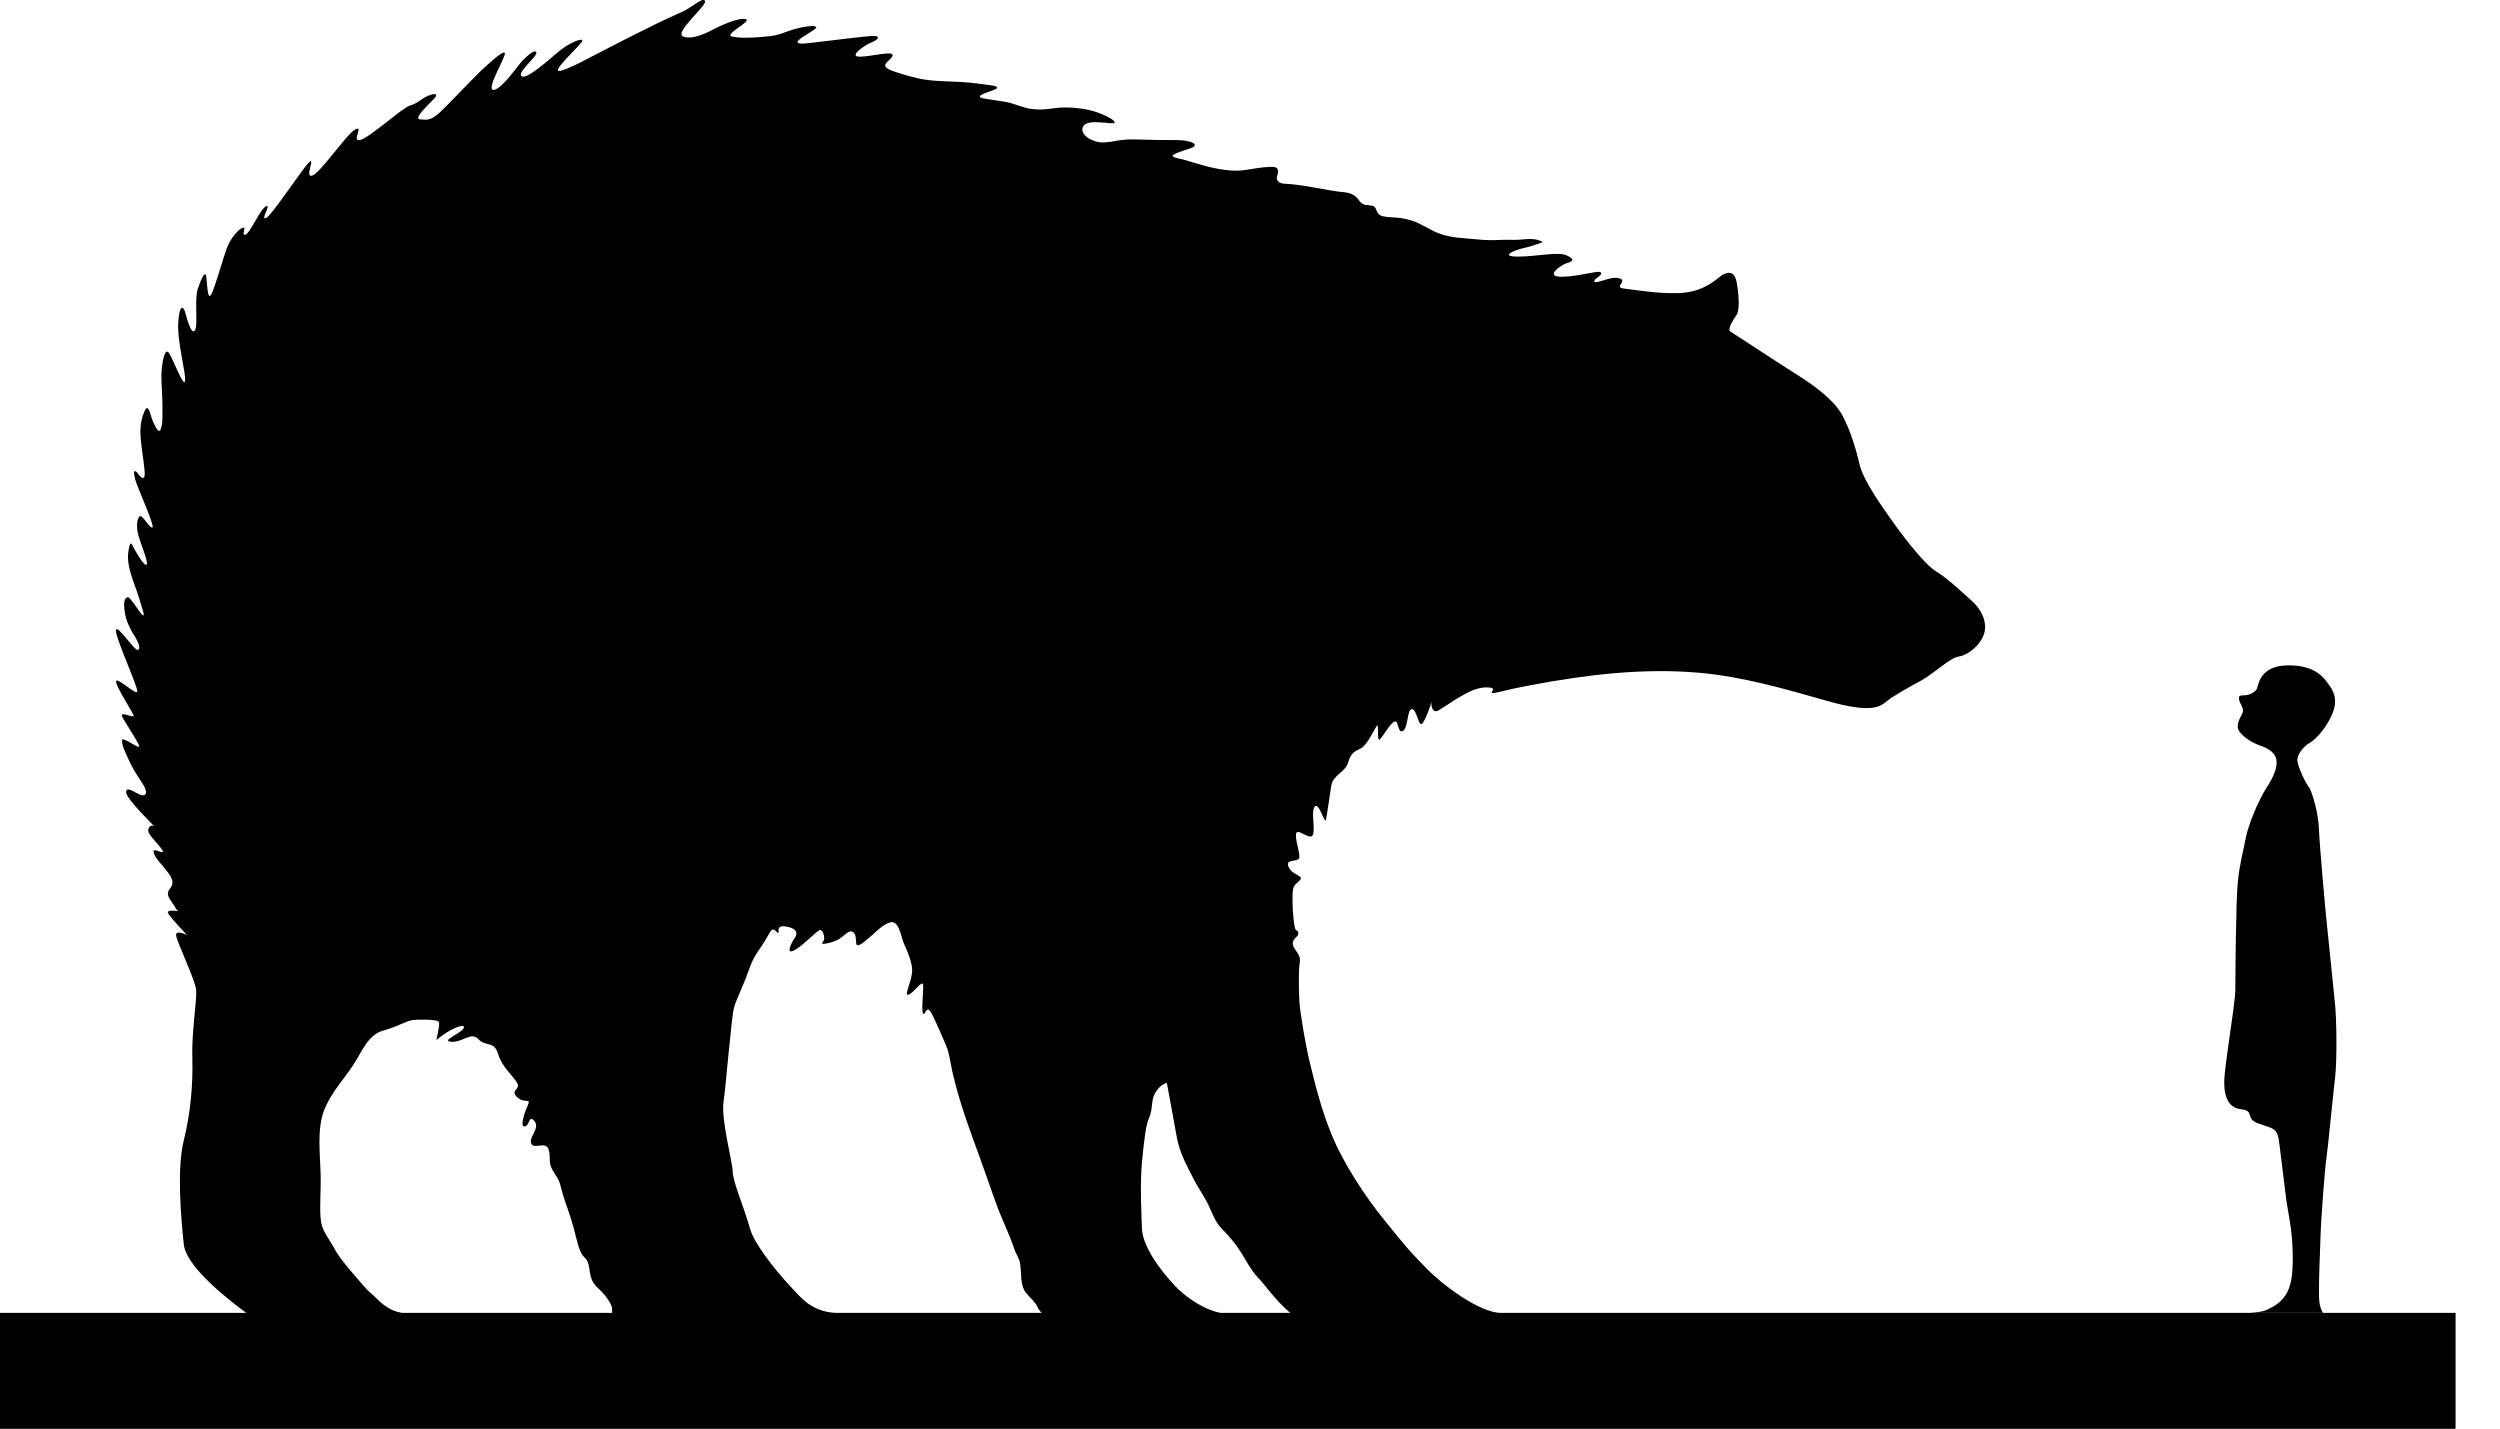 <svg width="42" height="24" viewBox="0 0 42 24" fill="none" xmlns="http://www.w3.org/2000/svg">
<g clip-path="url(#clip0_2017_5199)">
<path d="M41.25 22.057H0V24H41.25V22.057Z" fill="black"/>
<path d="M37.643 18.634C37.821 18.654 37.772 18.714 37.821 18.793C37.871 18.873 38.009 18.892 38.138 18.942C38.266 18.992 38.276 19.081 38.295 19.23C38.315 19.379 38.365 19.796 38.404 20.114C38.444 20.432 38.542 20.739 38.513 21.326C38.492 21.732 38.342 21.889 38.078 22.007C38.015 22.036 37.946 22.043 37.806 22.056C37.806 22.056 39.035 22.056 39.036 22.056C39.02 22.056 39.006 22.021 39.001 22.009C38.955 21.904 38.959 21.793 38.959 21.681C38.959 21.536 38.963 21.391 38.968 21.245C38.972 21.114 38.978 20.984 38.982 20.853C38.982 20.831 38.983 20.808 38.984 20.786C38.99 20.515 39.056 19.654 39.082 19.475C39.109 19.296 39.194 18.396 39.23 18.098C39.264 17.8 39.254 17.125 39.23 16.886C39.205 16.648 39.109 15.674 39.089 15.502C39.07 15.33 38.964 14.158 38.958 13.919C38.951 13.681 38.845 13.291 38.786 13.218C38.727 13.145 38.608 12.887 38.596 12.787C38.582 12.688 38.694 12.542 38.8 12.483C38.905 12.423 39.089 12.225 39.188 11.98C39.286 11.735 39.188 11.589 39.115 11.489C39.043 11.39 38.898 11.171 38.43 11.178C37.963 11.185 37.943 11.509 37.917 11.568C37.891 11.628 37.792 11.681 37.699 11.681C37.606 11.681 37.607 11.707 37.62 11.767C37.633 11.826 37.682 11.87 37.682 11.939C37.682 12.009 37.584 12.098 37.594 12.217C37.604 12.336 37.821 12.475 37.969 12.525C38.117 12.575 38.236 12.654 38.246 12.783C38.256 12.912 38.196 13.052 38.068 13.25C37.94 13.449 37.772 13.856 37.732 14.065C37.692 14.274 37.623 14.521 37.594 14.829C37.564 15.137 37.554 16.359 37.554 16.617C37.554 16.875 37.367 17.909 37.367 18.187C37.367 18.465 37.465 18.614 37.643 18.634Z" fill="black"/>
<path d="M26.789 4.725C26.772 4.703 26.84 4.662 26.852 4.652C26.87 4.637 26.912 4.608 26.895 4.58C26.865 4.53 26.579 4.639 26.253 4.649C25.927 4.659 26.223 4.451 26.322 4.421C26.421 4.391 26.471 4.361 26.322 4.292C26.174 4.222 25.819 4.311 25.502 4.311C25.186 4.311 25.433 4.202 25.62 4.162C25.714 4.143 25.804 4.107 25.895 4.077C25.951 4.059 25.817 4.026 25.796 4.022C25.706 4.008 25.625 4.018 25.535 4.026C25.432 4.035 25.328 4.024 25.226 4.03C25.088 4.037 24.962 4.037 24.824 4.022C24.606 4.001 24.373 3.999 24.166 3.918C24.011 3.858 23.875 3.754 23.715 3.705C23.488 3.635 23.389 3.665 23.241 3.635C23.092 3.606 23.152 3.477 23.053 3.456C22.954 3.437 22.925 3.456 22.866 3.406C22.807 3.356 22.797 3.248 22.56 3.227C22.323 3.208 21.888 3.098 21.602 3.088C21.555 3.087 21.497 3.079 21.466 3.038C21.425 2.981 21.483 2.921 21.47 2.86C21.454 2.79 21.367 2.804 21.312 2.805C21.248 2.807 21.184 2.815 21.12 2.825C20.992 2.844 20.866 2.872 20.736 2.867C20.498 2.859 20.267 2.797 20.041 2.728C19.978 2.709 19.915 2.69 19.852 2.674C19.829 2.668 19.641 2.638 19.72 2.596C19.818 2.543 19.929 2.52 20.032 2.478C20.052 2.469 20.076 2.453 20.072 2.43C20.068 2.416 20.055 2.408 20.042 2.402C19.944 2.354 19.823 2.353 19.716 2.353C19.529 2.353 19.42 2.353 19.113 2.343C18.807 2.333 18.738 2.383 18.551 2.393C18.363 2.403 18.126 2.264 18.196 2.125C18.265 1.986 18.68 2.095 18.719 2.066C18.758 2.036 18.62 1.956 18.432 1.887C18.245 1.817 17.918 1.787 17.721 1.817C17.564 1.841 17.394 1.853 17.239 1.813C17.124 1.783 17.014 1.734 16.896 1.712C16.779 1.691 16.663 1.678 16.546 1.658C16.259 1.608 16.783 1.519 16.753 1.469C16.734 1.436 16.631 1.433 16.599 1.427C16.487 1.409 16.374 1.397 16.26 1.386C15.985 1.36 15.697 1.377 15.428 1.317C15.311 1.291 15.195 1.259 15.082 1.221C15.022 1.2 14.934 1.179 14.886 1.131C14.817 1.062 15.005 0.992 14.995 0.923C14.985 0.853 14.63 0.952 14.442 0.952C14.254 0.952 14.501 0.773 14.639 0.714C14.778 0.655 14.797 0.595 14.639 0.605C14.482 0.615 14.106 0.664 13.592 0.724C13.079 0.783 13.75 0.505 13.711 0.455C13.687 0.426 13.615 0.439 13.584 0.442C13.511 0.449 13.438 0.465 13.367 0.484C13.27 0.508 13.179 0.55 13.083 0.578C12.989 0.605 12.89 0.613 12.793 0.621C12.633 0.632 12.457 0.647 12.299 0.614C12.151 0.584 12.615 0.366 12.536 0.326C12.457 0.286 12.2 0.386 12.043 0.465C11.885 0.545 11.648 0.674 11.48 0.615C11.312 0.555 11.875 0.098 11.845 0.019C11.816 -0.061 11.638 0.118 11.46 0.198C10.888 0.454 10.334 0.748 9.778 1.035L9.769 1.04C9.689 1.081 9.608 1.119 9.525 1.153C9.485 1.169 9.44 1.189 9.396 1.192C9.258 1.202 9.772 0.745 9.781 0.686C9.791 0.626 9.554 0.726 9.396 0.857C9.238 0.988 8.853 1.341 8.764 1.281C8.676 1.222 9.031 0.944 9.011 0.884C8.992 0.823 8.88 0.915 8.785 1.011C8.698 1.098 8.449 1.48 8.3 1.51C8.152 1.539 8.449 1.033 8.478 0.923C8.508 0.814 8.35 0.943 8.162 1.112C7.975 1.281 7.56 1.728 7.402 1.877C7.244 2.025 7.184 2.016 7.056 2.006C6.928 1.995 7.243 1.718 7.303 1.648C7.362 1.579 7.313 1.559 7.194 1.608C7.075 1.658 7.007 1.743 6.888 1.773C6.77 1.803 6.196 2.324 6.049 2.353C5.9 2.383 6.118 2.095 5.969 2.174C5.821 2.254 5.387 2.9 5.248 2.949C5.11 2.999 5.298 2.641 5.199 2.721C5.1 2.801 4.567 3.625 4.468 3.664C4.369 3.704 4.567 3.416 4.468 3.466C4.369 3.516 4.201 3.922 4.122 3.943C4.043 3.962 4.152 3.804 4.083 3.824C4.013 3.843 3.875 3.993 3.806 4.181C3.737 4.37 3.618 4.817 3.549 4.946C3.48 5.075 3.48 4.697 3.461 4.628C3.441 4.558 3.381 4.678 3.322 4.856C3.263 5.035 3.332 5.462 3.273 5.551C3.214 5.64 3.134 5.332 3.11 5.243C3.086 5.154 3.02 5.096 2.996 5.392C2.97 5.724 3.114 6.207 3.11 6.386C3.105 6.565 2.897 6.008 2.838 5.929C2.779 5.849 2.739 6.009 2.72 6.168C2.707 6.274 2.711 6.381 2.717 6.488C2.722 6.594 2.727 6.7 2.729 6.807C2.729 6.851 2.729 6.896 2.729 6.941C2.729 7.033 2.733 7.131 2.697 7.217C2.695 7.225 2.69 7.232 2.684 7.237C2.643 7.267 2.57 7.077 2.56 7.058C2.539 7.016 2.511 6.85 2.469 6.857C2.434 6.863 2.396 6.992 2.385 7.032C2.363 7.113 2.357 7.205 2.359 7.288C2.369 7.566 2.472 8.006 2.413 8.026C2.354 8.045 2.314 7.926 2.275 7.916C2.235 7.906 2.255 7.976 2.275 8.066C2.294 8.155 2.6 8.83 2.562 8.86C2.522 8.89 2.394 8.651 2.354 8.671C2.314 8.691 2.285 8.801 2.314 8.95C2.344 9.099 2.502 9.446 2.463 9.486C2.423 9.526 2.255 9.228 2.216 9.148C2.181 9.078 2.161 9.24 2.158 9.26C2.117 9.512 2.252 9.781 2.327 10.016C2.348 10.085 2.37 10.153 2.39 10.223C2.399 10.254 2.418 10.297 2.413 10.331C2.403 10.401 2.196 10.023 2.147 10.033C2.057 10.051 2.089 10.226 2.097 10.286C2.112 10.405 2.16 10.508 2.218 10.616C2.246 10.669 2.386 10.855 2.325 10.917C2.275 10.967 1.959 10.461 1.948 10.59C1.938 10.719 2.335 11.573 2.305 11.623C2.275 11.672 1.969 11.374 1.95 11.444C1.93 11.513 2.256 12 2.246 12.03C2.236 12.059 2.019 11.95 2.049 12.03C2.078 12.11 2.374 12.536 2.335 12.546C2.295 12.557 2.049 12.367 2.049 12.437C2.049 12.546 2.127 12.682 2.169 12.779C2.223 12.902 2.296 13.013 2.369 13.124C2.396 13.166 2.515 13.335 2.414 13.361C2.335 13.381 2.128 13.182 2.118 13.302C2.108 13.421 2.631 13.908 2.582 13.878C2.532 13.848 2.463 13.918 2.502 13.997C2.542 14.076 2.789 14.315 2.729 14.315C2.67 14.315 2.572 14.245 2.581 14.315C2.592 14.397 2.69 14.49 2.737 14.553C2.785 14.619 2.853 14.68 2.883 14.759C2.899 14.8 2.903 14.844 2.884 14.885C2.864 14.926 2.82 14.959 2.82 15.01C2.82 15.074 2.885 15.151 2.919 15.202C2.93 15.219 2.975 15.305 2.995 15.309C2.995 15.309 2.777 15.269 2.827 15.349C2.876 15.429 3.14 15.708 3.14 15.708C3.14 15.708 2.958 15.617 2.958 15.708C2.958 15.799 3.283 16.465 3.296 16.635C3.309 16.805 3.218 17.34 3.231 17.771C3.244 18.202 3.205 18.686 3.088 19.156C2.971 19.626 3.036 20.423 3.088 20.906C3.128 21.284 3.836 21.835 4.14 22.059H6.76C6.468 22.003 6.367 21.84 6.23 21.725C6.142 21.652 6.069 21.556 5.994 21.469C5.853 21.306 5.706 21.142 5.603 20.951C5.508 20.776 5.401 20.671 5.386 20.468C5.368 20.225 5.394 19.979 5.387 19.735C5.379 19.403 5.322 18.974 5.443 18.658C5.558 18.357 5.781 18.131 5.952 17.865C6.08 17.666 6.186 17.383 6.437 17.314C6.679 17.248 6.832 17.149 6.93 17.138C7.029 17.127 7.017 17.13 7.087 17.13C7.192 17.13 7.139 17.127 7.269 17.138C7.401 17.15 7.39 17.16 7.357 17.348C7.325 17.535 7.292 17.481 7.5 17.348C7.708 17.216 7.85 17.205 7.774 17.293C7.697 17.381 7.401 17.491 7.588 17.502C7.774 17.513 7.917 17.326 8.037 17.458C8.157 17.591 8.3 17.481 8.366 17.701C8.432 17.921 8.607 18.064 8.684 18.186C8.76 18.307 8.563 18.307 8.684 18.428C8.805 18.549 8.925 18.439 8.87 18.561C8.815 18.682 8.727 18.936 8.815 18.924C8.903 18.913 8.88 18.715 8.979 18.836C9.078 18.956 8.88 19.1 8.924 19.21C8.968 19.321 9.176 19.155 9.22 19.321C9.264 19.486 9.187 19.519 9.319 19.717C9.451 19.916 9.374 19.86 9.538 20.312C9.702 20.764 9.691 21.006 9.823 21.128C9.954 21.249 9.845 21.459 10.041 21.635C10.239 21.812 10.283 21.966 10.283 21.966V22.058H14.035C13.631 22.03 13.46 21.805 13.303 21.638C12.978 21.292 12.669 20.875 12.605 20.655C12.474 20.203 12.321 19.884 12.309 19.68C12.298 19.476 12.112 18.815 12.156 18.506C12.2 18.197 12.288 17.084 12.331 16.93C12.375 16.776 12.484 16.567 12.562 16.346C12.638 16.126 12.693 16.037 12.78 15.916C12.868 15.795 12.923 15.662 12.966 15.624C13.01 15.585 13.069 15.695 13.078 15.674C13.087 15.652 13.043 15.541 13.196 15.564C13.349 15.586 13.427 15.652 13.349 15.762C13.273 15.872 13.196 16.06 13.371 15.949C13.547 15.839 13.744 15.608 13.788 15.624C13.831 15.641 13.876 15.773 13.821 15.828C13.766 15.883 13.941 15.85 14.062 15.795C14.182 15.739 14.27 15.585 14.347 15.674C14.423 15.762 14.314 15.982 14.511 15.828C14.708 15.674 14.807 15.541 14.95 15.497C15.092 15.453 15.136 15.706 15.168 15.806C15.201 15.905 15.344 16.158 15.322 16.346C15.299 16.533 15.179 16.742 15.267 16.709C15.354 16.676 15.497 16.456 15.508 16.544C15.518 16.632 15.475 16.985 15.508 17.029C15.54 17.073 15.563 16.875 15.639 17.006C15.716 17.139 15.847 17.458 15.891 17.558C15.953 17.698 15.966 17.858 16 18.006C16.111 18.497 16.286 18.971 16.46 19.444C16.555 19.703 16.642 19.966 16.737 20.226C16.83 20.482 16.956 20.728 17.041 20.986C17.067 21.063 17.121 21.138 17.136 21.218C17.168 21.39 17.126 21.593 17.249 21.735C17.312 21.808 17.397 21.877 17.435 21.967C17.445 21.991 17.47 22.024 17.5 22.059H20.508C20.376 22.031 20.271 21.983 20.201 21.947C20.145 21.919 20.083 21.882 20.022 21.84C19.923 21.772 19.824 21.691 19.748 21.611C19.448 21.294 19.183 20.903 19.183 20.615C19.183 20.486 19.144 19.918 19.188 19.487C19.232 19.058 19.254 18.892 19.308 18.771C19.363 18.65 19.341 18.517 19.385 18.407C19.428 18.297 19.549 18.187 19.604 18.198C19.604 18.198 19.741 18.934 19.768 19.094C19.813 19.358 19.932 19.569 20.054 19.81C20.13 19.96 20.233 20.099 20.305 20.251C20.374 20.395 20.409 20.52 20.522 20.637C20.64 20.76 20.751 20.884 20.842 21.029C20.933 21.173 21.017 21.34 21.135 21.465C21.285 21.622 21.399 21.815 21.679 22.06H25.233C24.849 22.06 24.216 21.565 23.986 21.331C23.628 20.968 23.591 20.906 23.268 20.511C22.936 20.105 22.558 19.53 22.362 19.039C22.198 18.631 22.101 18.251 21.999 17.826C21.92 17.498 21.842 16.989 21.832 16.86C21.822 16.731 21.812 16.334 21.832 16.204C21.851 16.075 21.837 16.069 21.743 15.926C21.722 15.894 21.691 15.82 21.769 15.751C21.849 15.681 21.802 15.638 21.773 15.625C21.743 15.611 21.714 15.339 21.714 15.102C21.714 14.864 21.743 14.883 21.832 14.794C21.92 14.705 21.723 14.714 21.654 14.575C21.585 14.436 21.753 14.476 21.812 14.436C21.871 14.396 21.762 14.158 21.772 14.018C21.782 13.879 22.019 14.147 22.059 14.018C22.098 13.889 22.019 13.641 22.088 13.552C22.157 13.462 22.256 13.86 22.276 13.771C22.295 13.681 22.335 13.393 22.364 13.204C22.394 13.016 22.601 12.976 22.65 12.807C22.7 12.638 22.759 12.628 22.868 12.569C22.977 12.509 23.095 12.231 23.134 12.191C23.174 12.151 23.124 12.479 23.183 12.42C23.243 12.36 23.361 12.141 23.431 12.122C23.5 12.102 23.48 12.33 23.569 12.28C23.658 12.23 23.638 11.923 23.717 11.913C23.797 11.903 23.826 12.191 23.885 12.162C23.944 12.132 24.073 11.725 24.053 11.794C24.034 11.864 24.073 11.993 24.171 11.933C24.27 11.874 24.576 11.655 24.774 11.585C24.849 11.559 24.934 11.541 25.014 11.55C25.029 11.552 25.064 11.553 25.075 11.566C25.095 11.592 25.066 11.611 25.058 11.641C25.095 11.646 25.132 11.637 25.168 11.629C25.345 11.585 25.524 11.547 25.705 11.513C26.638 11.337 27.591 11.219 28.541 11.302C29.273 11.366 29.983 11.573 30.688 11.773C31.419 11.982 31.577 11.883 31.695 11.783C31.814 11.684 32.09 11.535 32.288 11.426C32.485 11.317 32.762 11.048 32.91 11.029C33.058 11.009 33.275 10.84 33.334 10.641C33.393 10.443 33.275 10.224 33.127 10.095C32.978 9.966 32.751 9.737 32.524 9.598C32.297 9.459 31.872 8.873 31.754 8.704C31.636 8.535 31.3 8.068 31.24 7.8C31.181 7.532 31.062 7.165 30.934 6.946C30.806 6.727 30.5 6.489 30.213 6.31C29.926 6.131 29.146 5.615 29.077 5.575C29.008 5.535 29.117 5.377 29.176 5.288C29.235 5.198 29.206 4.89 29.176 4.741C29.146 4.592 29.077 4.554 28.966 4.603C28.875 4.643 28.801 4.761 28.544 4.86C28.385 4.921 28.213 4.928 28.045 4.925C27.793 4.919 27.549 4.882 27.3 4.85C27.092 4.831 27.34 4.732 27.221 4.682C27.152 4.653 27.073 4.671 27.004 4.69C26.967 4.7 26.929 4.713 26.892 4.723C26.863 4.731 26.811 4.753 26.784 4.732C26.782 4.73 26.78 4.729 26.779 4.728L26.789 4.725Z" fill="black"/>
<path d="M41.25 22.057H0V24H41.25V22.057Z" fill="black"/>
</g>
<defs>
<clipPath id="clip0_2017_5199">
<rect width="41.25" height="24" fill="white"/>
</clipPath>
</defs>
</svg>
